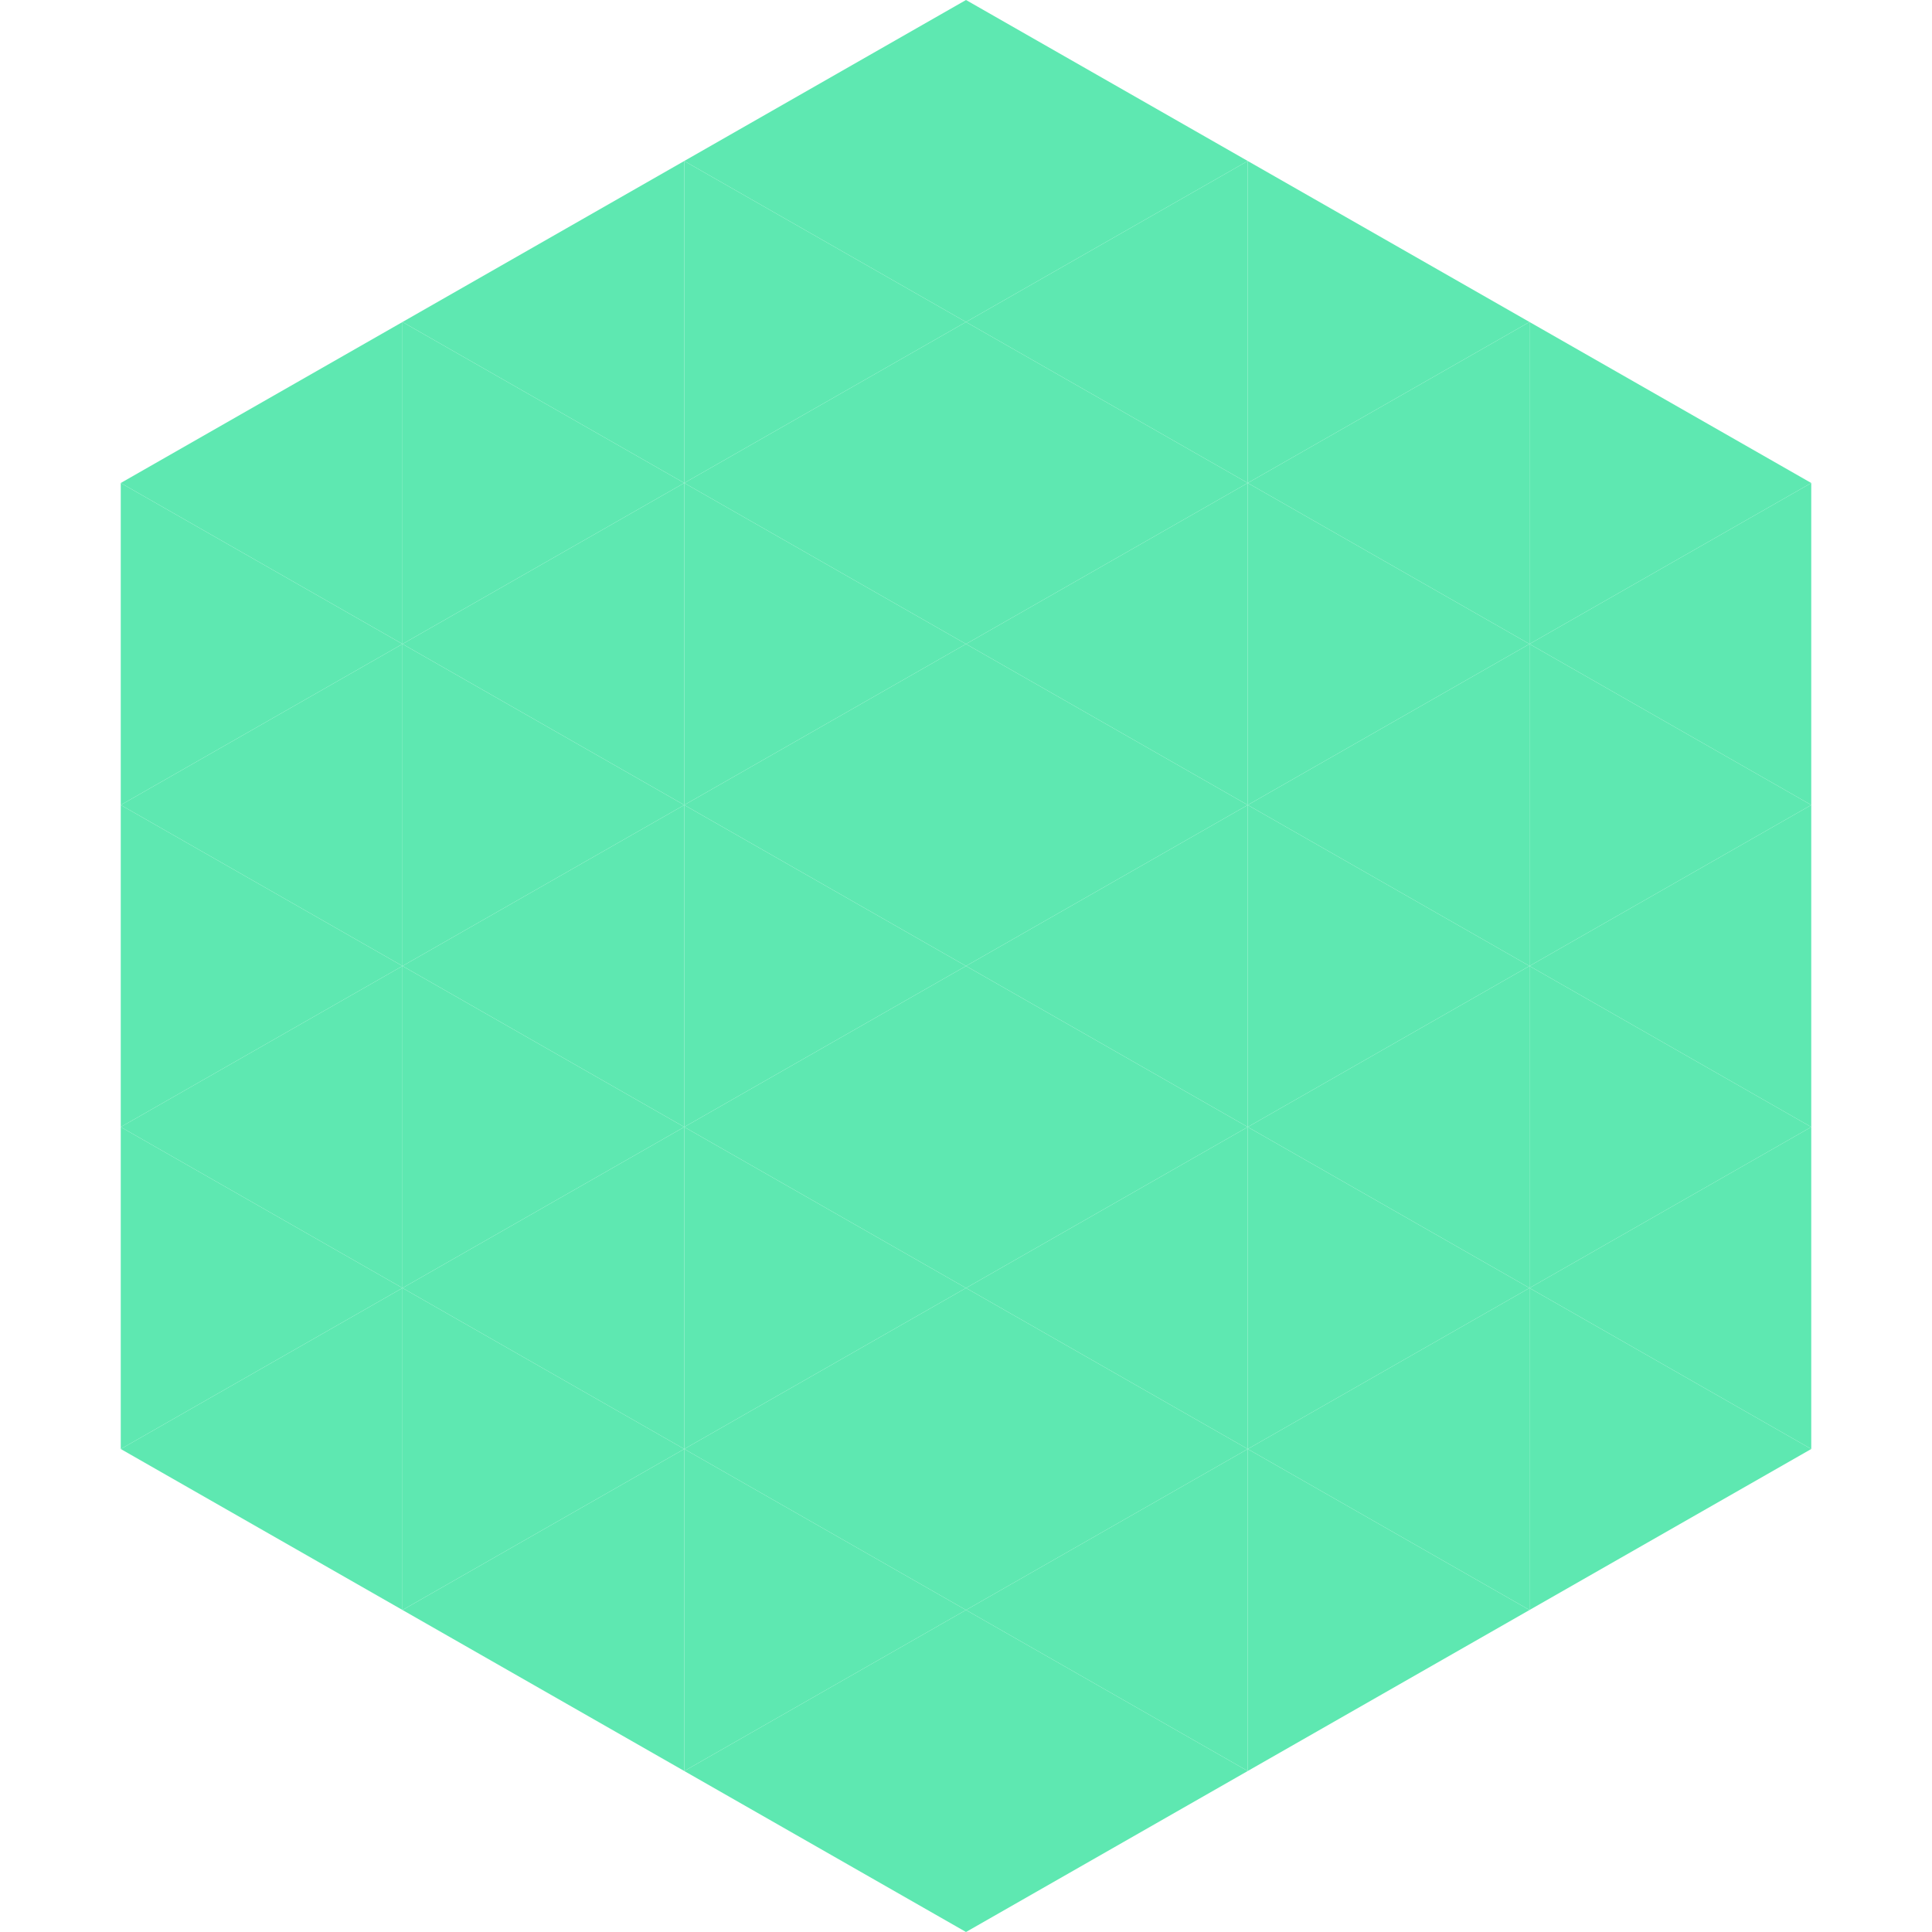 <?xml version="1.0"?>
<!-- Generated by SVGo -->
<svg width="240" height="240"
     xmlns="http://www.w3.org/2000/svg"
     xmlns:xlink="http://www.w3.org/1999/xlink">
<polygon points="50,40 15,60 50,80" style="fill:rgb(94,232,177)" />
<polygon points="190,40 225,60 190,80" style="fill:rgb(94,232,177)" />
<polygon points="15,60 50,80 15,100" style="fill:rgb(94,232,177)" />
<polygon points="225,60 190,80 225,100" style="fill:rgb(94,232,177)" />
<polygon points="50,80 15,100 50,120" style="fill:rgb(94,232,177)" />
<polygon points="190,80 225,100 190,120" style="fill:rgb(94,232,177)" />
<polygon points="15,100 50,120 15,140" style="fill:rgb(94,232,177)" />
<polygon points="225,100 190,120 225,140" style="fill:rgb(94,232,177)" />
<polygon points="50,120 15,140 50,160" style="fill:rgb(94,232,177)" />
<polygon points="190,120 225,140 190,160" style="fill:rgb(94,232,177)" />
<polygon points="15,140 50,160 15,180" style="fill:rgb(94,232,177)" />
<polygon points="225,140 190,160 225,180" style="fill:rgb(94,232,177)" />
<polygon points="50,160 15,180 50,200" style="fill:rgb(94,232,177)" />
<polygon points="190,160 225,180 190,200" style="fill:rgb(94,232,177)" />
<polygon points="15,180 50,200 15,220" style="fill:rgb(255,255,255); fill-opacity:0" />
<polygon points="225,180 190,200 225,220" style="fill:rgb(255,255,255); fill-opacity:0" />
<polygon points="50,0 85,20 50,40" style="fill:rgb(255,255,255); fill-opacity:0" />
<polygon points="190,0 155,20 190,40" style="fill:rgb(255,255,255); fill-opacity:0" />
<polygon points="85,20 50,40 85,60" style="fill:rgb(94,232,177)" />
<polygon points="155,20 190,40 155,60" style="fill:rgb(94,232,177)" />
<polygon points="50,40 85,60 50,80" style="fill:rgb(94,232,177)" />
<polygon points="190,40 155,60 190,80" style="fill:rgb(94,232,177)" />
<polygon points="85,60 50,80 85,100" style="fill:rgb(94,232,177)" />
<polygon points="155,60 190,80 155,100" style="fill:rgb(94,232,177)" />
<polygon points="50,80 85,100 50,120" style="fill:rgb(94,232,177)" />
<polygon points="190,80 155,100 190,120" style="fill:rgb(94,232,177)" />
<polygon points="85,100 50,120 85,140" style="fill:rgb(94,232,177)" />
<polygon points="155,100 190,120 155,140" style="fill:rgb(94,232,177)" />
<polygon points="50,120 85,140 50,160" style="fill:rgb(94,232,177)" />
<polygon points="190,120 155,140 190,160" style="fill:rgb(94,232,177)" />
<polygon points="85,140 50,160 85,180" style="fill:rgb(94,232,177)" />
<polygon points="155,140 190,160 155,180" style="fill:rgb(94,232,177)" />
<polygon points="50,160 85,180 50,200" style="fill:rgb(94,232,177)" />
<polygon points="190,160 155,180 190,200" style="fill:rgb(94,232,177)" />
<polygon points="85,180 50,200 85,220" style="fill:rgb(94,232,177)" />
<polygon points="155,180 190,200 155,220" style="fill:rgb(94,232,177)" />
<polygon points="120,0 85,20 120,40" style="fill:rgb(94,232,177)" />
<polygon points="120,0 155,20 120,40" style="fill:rgb(94,232,177)" />
<polygon points="85,20 120,40 85,60" style="fill:rgb(94,232,177)" />
<polygon points="155,20 120,40 155,60" style="fill:rgb(94,232,177)" />
<polygon points="120,40 85,60 120,80" style="fill:rgb(94,232,177)" />
<polygon points="120,40 155,60 120,80" style="fill:rgb(94,232,177)" />
<polygon points="85,60 120,80 85,100" style="fill:rgb(94,232,177)" />
<polygon points="155,60 120,80 155,100" style="fill:rgb(94,232,177)" />
<polygon points="120,80 85,100 120,120" style="fill:rgb(94,232,177)" />
<polygon points="120,80 155,100 120,120" style="fill:rgb(94,232,177)" />
<polygon points="85,100 120,120 85,140" style="fill:rgb(94,232,177)" />
<polygon points="155,100 120,120 155,140" style="fill:rgb(94,232,177)" />
<polygon points="120,120 85,140 120,160" style="fill:rgb(94,232,177)" />
<polygon points="120,120 155,140 120,160" style="fill:rgb(94,232,177)" />
<polygon points="85,140 120,160 85,180" style="fill:rgb(94,232,177)" />
<polygon points="155,140 120,160 155,180" style="fill:rgb(94,232,177)" />
<polygon points="120,160 85,180 120,200" style="fill:rgb(94,232,177)" />
<polygon points="120,160 155,180 120,200" style="fill:rgb(94,232,177)" />
<polygon points="85,180 120,200 85,220" style="fill:rgb(94,232,177)" />
<polygon points="155,180 120,200 155,220" style="fill:rgb(94,232,177)" />
<polygon points="120,200 85,220 120,240" style="fill:rgb(94,232,177)" />
<polygon points="120,200 155,220 120,240" style="fill:rgb(94,232,177)" />
<polygon points="85,220 120,240 85,260" style="fill:rgb(255,255,255); fill-opacity:0" />
<polygon points="155,220 120,240 155,260" style="fill:rgb(255,255,255); fill-opacity:0" />
</svg>
